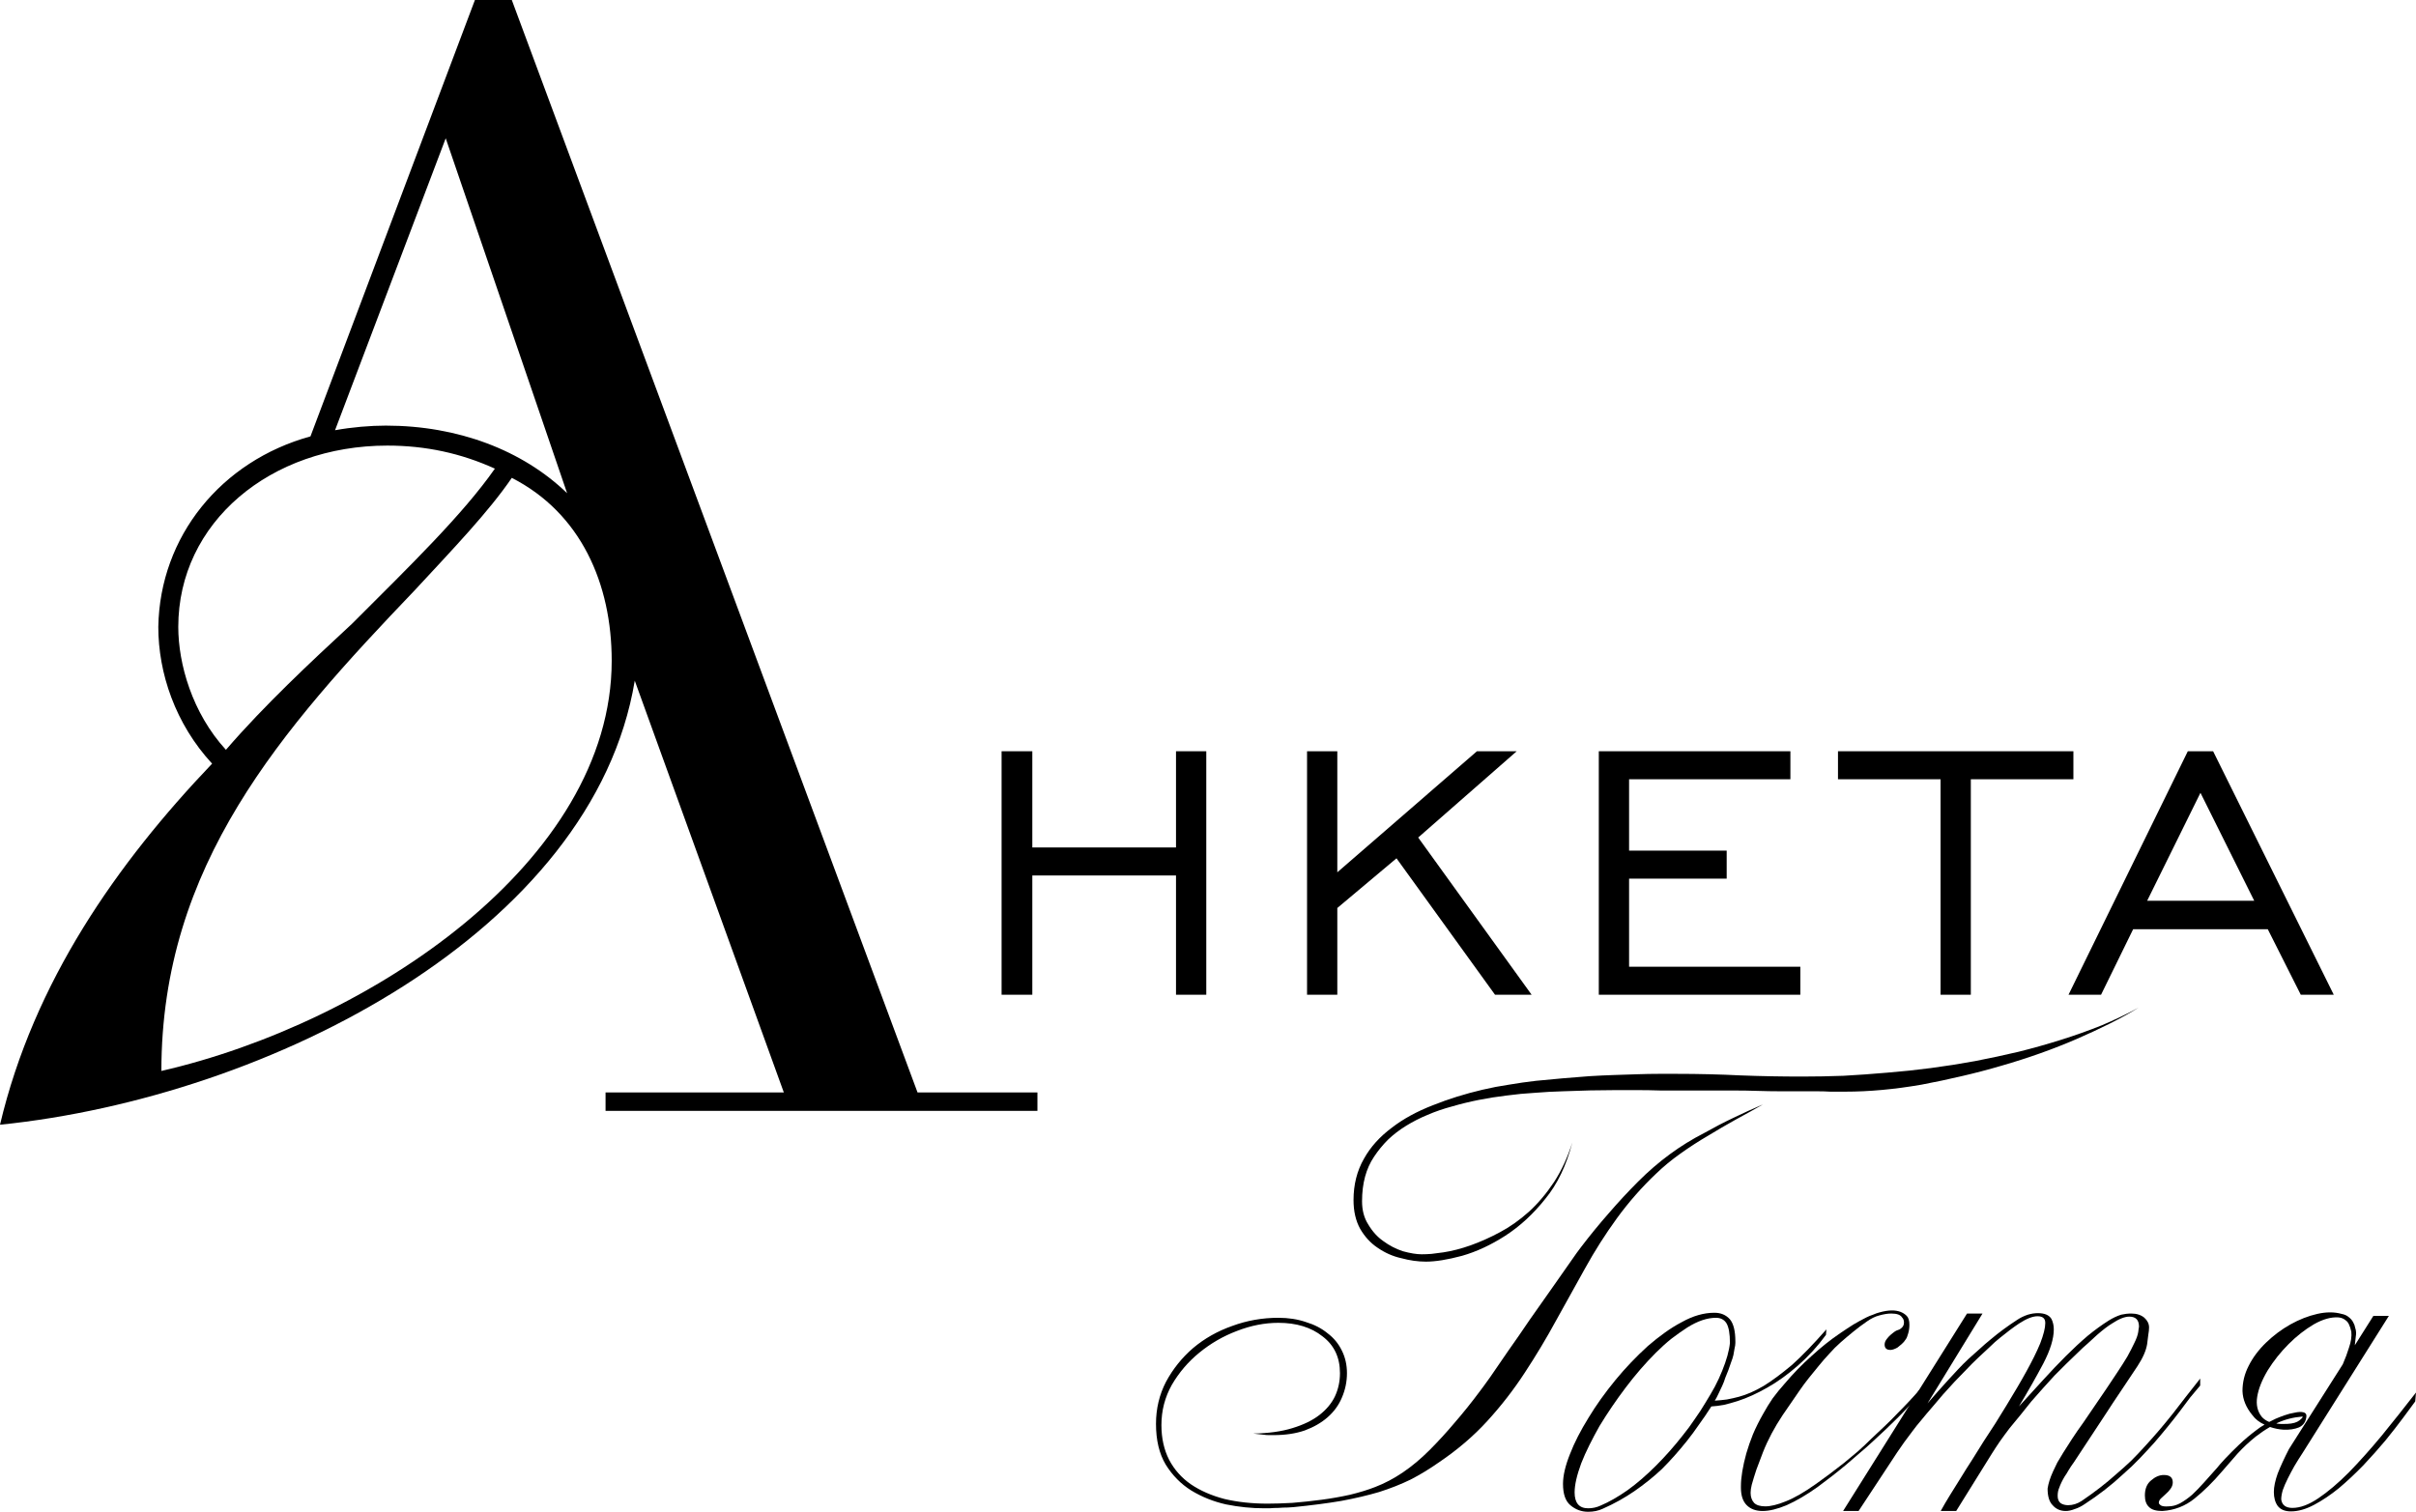 <?xml version="1.0" encoding="UTF-8"?> <svg xmlns="http://www.w3.org/2000/svg" viewBox="0 0 187.138 117.131" fill="none"><path d="M131.991 87.791C132.772 87.351 133.521 86.961 134.241 86.621C134.981 86.261 135.751 85.911 136.552 85.571C135.891 85.951 135.191 86.341 134.452 86.741C133.731 87.141 133.011 87.561 132.291 88.001C131.571 88.421 130.861 88.881 130.161 89.381C129.481 89.861 128.851 90.381 128.271 90.941C127.171 91.981 126.161 93.131 125.242 94.391C124.341 95.631 123.522 96.921 122.781 98.261C122.041 99.581 121.291 100.931 120.531 102.311C119.792 103.671 118.982 105.021 118.102 106.361C117.241 107.681 116.271 108.931 115.192 110.111C114.131 111.271 112.891 112.331 111.472 113.291C110.731 113.811 109.991 114.261 109.251 114.641C108.512 115.001 107.702 115.321 106.822 115.601C105.941 115.861 104.961 116.091 103.881 116.291C102.821 116.471 101.591 116.631 100.192 116.771C100.132 116.771 99.981 116.781 99.742 116.801C99.521 116.801 99.281 116.811 99.021 116.831C98.781 116.831 98.552 116.841 98.331 116.861C98.112 116.861 97.971 116.861 97.911 116.861C96.951 116.861 95.972 116.761 94.971 116.561C93.991 116.341 93.092 115.981 92.272 115.481C91.471 114.981 90.811 114.311 90.291 113.471C89.791 112.631 89.541 111.581 89.541 110.321C89.541 109.141 89.801 108.051 90.321 107.051C90.861 106.051 91.561 105.181 92.421 104.441C93.301 103.701 94.312 103.131 95.451 102.731C96.591 102.311 97.781 102.101 99.021 102.101C99.802 102.101 100.511 102.211 101.151 102.431C101.812 102.631 102.371 102.921 102.831 103.301C103.311 103.661 103.681 104.111 103.942 104.651C104.201 105.171 104.332 105.751 104.332 106.391C104.332 107.051 104.201 107.681 103.942 108.281C103.701 108.861 103.331 109.371 102.831 109.811C102.351 110.231 101.761 110.571 101.061 110.831C100.361 111.071 99.561 111.191 98.661 111.191C98.542 111.191 98.411 111.191 98.271 111.191C98.151 111.191 98.021 111.181 97.881 111.161L97.071 111.071C98.251 111.051 99.261 110.911 100.101 110.651C100.961 110.391 101.661 110.051 102.201 109.631C102.741 109.211 103.142 108.731 103.401 108.191C103.661 107.631 103.791 107.031 103.791 106.391C103.791 105.171 103.341 104.221 102.441 103.541C101.561 102.841 100.421 102.491 99.021 102.491C97.961 102.491 96.891 102.701 95.811 103.121C94.752 103.521 93.781 104.081 92.901 104.801C92.041 105.501 91.331 106.331 90.771 107.291C90.231 108.251 89.961 109.291 89.961 110.411C89.961 111.431 90.162 112.331 90.562 113.111C90.962 113.871 91.521 114.501 92.242 115.001C92.981 115.501 93.851 115.881 94.851 116.141C95.871 116.381 96.981 116.501 98.181 116.501C98.741 116.501 99.382 116.481 100.101 116.441C100.841 116.381 101.591 116.301 102.351 116.201C103.112 116.101 103.851 115.971 104.571 115.811C105.311 115.631 105.961 115.431 106.521 115.211C107.981 114.651 109.382 113.701 110.721 112.361C111.381 111.701 112.031 110.991 112.672 110.231C113.331 109.471 113.982 108.661 114.621 107.801C114.762 107.621 115.031 107.251 115.431 106.691C115.831 106.111 116.291 105.441 116.811 104.681C117.351 103.921 117.911 103.111 118.491 102.251C119.091 101.391 119.661 100.581 120.202 99.821C120.741 99.061 121.211 98.391 121.611 97.811C122.011 97.231 122.292 96.841 122.451 96.641C123.152 95.721 123.871 94.841 124.611 94.001C125.351 93.141 126.112 92.321 126.892 91.541C128.451 89.981 130.151 88.731 131.991 87.791ZM165.651 78.071C164.971 78.491 164.231 78.901 163.431 79.301C162.631 79.701 161.771 80.101 160.851 80.501C159.052 81.281 157.111 81.971 155.031 82.571C154.012 82.871 152.981 83.141 151.942 83.381C150.921 83.621 149.882 83.841 148.821 84.041C146.741 84.401 144.771 84.581 142.911 84.581H141.771C141.451 84.561 141.092 84.551 140.692 84.551C140.292 84.551 139.852 84.551 139.371 84.551C138.911 84.551 138.411 84.551 137.871 84.551C137.332 84.551 136.751 84.541 136.132 84.521C135.531 84.501 134.921 84.491 134.301 84.491C133.681 84.491 133.051 84.491 132.411 84.491H128.631C128.011 84.471 127.411 84.461 126.831 84.461C126.251 84.461 125.692 84.461 125.151 84.461C123.891 84.461 122.531 84.491 121.072 84.551C120.331 84.571 119.601 84.611 118.881 84.671C118.162 84.711 117.431 84.781 116.691 84.881C115.192 85.061 113.791 85.341 112.491 85.721C111.811 85.901 111.171 86.121 110.572 86.381C109.991 86.621 109.441 86.901 108.922 87.221C108.401 87.541 107.931 87.901 107.511 88.301C107.111 88.701 106.751 89.141 106.432 89.621C105.811 90.541 105.501 91.691 105.501 93.071C105.501 93.771 105.661 94.371 105.982 94.871C106.301 95.411 106.691 95.841 107.151 96.161C107.611 96.501 108.112 96.761 108.651 96.941C109.231 97.101 109.721 97.181 110.121 97.181C110.341 97.181 110.592 97.171 110.871 97.151C111.151 97.111 111.462 97.071 111.801 97.031C112.461 96.931 113.162 96.751 113.901 96.491C114.681 96.211 115.441 95.871 116.181 95.471C116.941 95.071 117.692 94.541 118.431 93.881C119.131 93.241 119.782 92.471 120.381 91.571C120.961 90.671 121.432 89.651 121.791 88.511C121.331 90.291 120.632 91.751 119.691 92.891C118.771 94.051 117.742 95.001 116.601 95.741C116.042 96.101 115.481 96.411 114.921 96.671C114.362 96.931 113.801 97.141 113.241 97.301C112.121 97.601 111.191 97.751 110.451 97.751C109.831 97.751 109.191 97.661 108.532 97.481C107.891 97.341 107.282 97.071 106.701 96.671C106.161 96.311 105.711 95.821 105.351 95.201C105.011 94.581 104.841 93.841 104.841 92.981C104.841 91.781 105.111 90.711 105.652 89.771C106.151 88.871 106.872 88.071 107.811 87.371C108.691 86.691 109.752 86.111 110.992 85.631C111.591 85.391 112.211 85.171 112.851 84.971C113.491 84.771 114.151 84.591 114.832 84.431C115.511 84.271 116.191 84.141 116.872 84.041C117.571 83.921 118.271 83.821 118.972 83.741C120.371 83.601 121.751 83.481 123.112 83.381C123.771 83.341 124.412 83.311 125.031 83.291C125.672 83.271 126.281 83.251 126.862 83.231C127.441 83.211 127.981 83.201 128.481 83.201C128.982 83.201 129.442 83.201 129.862 83.201C130.721 83.201 131.561 83.211 132.381 83.231C133.202 83.251 134.012 83.281 134.812 83.321C136.371 83.381 137.961 83.411 139.581 83.411C140.642 83.411 141.711 83.391 142.792 83.351C143.891 83.291 145.011 83.211 146.152 83.111C148.431 82.931 150.712 82.631 152.991 82.211C154.131 81.991 155.252 81.751 156.351 81.491C157.471 81.211 158.571 80.901 159.651 80.561C160.732 80.221 161.771 79.851 162.772 79.451C163.771 79.031 164.731 78.571 165.651 78.071Z" fill="black"></path><path d="M141.437 103.421C140.796 104.301 140.076 105.091 139.277 105.791C138.477 106.491 137.687 107.061 136.907 107.501C136.107 107.961 135.336 108.311 134.596 108.551C134.216 108.671 133.857 108.771 133.517 108.851C133.197 108.911 132.876 108.951 132.556 108.971C132.237 109.471 131.917 109.941 131.596 110.381C131.296 110.821 130.987 111.241 130.667 111.641C130.346 112.041 130.026 112.421 129.707 112.781C129.387 113.141 129.056 113.491 128.716 113.831C128.077 114.431 127.367 115.001 126.586 115.541C125.826 116.061 125.016 116.511 124.156 116.891C123.817 117.051 123.437 117.131 123.017 117.131C122.496 117.131 122.036 116.961 121.636 116.621C121.256 116.301 121.067 115.751 121.067 114.971C121.067 114.331 121.246 113.561 121.606 112.661C121.946 111.781 122.426 110.841 123.047 109.841C123.626 108.881 124.327 107.901 125.147 106.901C125.907 105.981 126.737 105.111 127.637 104.291C128.077 103.911 128.507 103.571 128.927 103.271C129.367 102.951 129.817 102.671 130.277 102.431C131.136 101.951 131.976 101.711 132.797 101.711C133.296 101.711 133.696 101.881 133.997 102.221C134.277 102.561 134.417 103.131 134.417 103.931V104.051C134.417 104.171 134.397 104.311 134.357 104.471C134.337 104.611 134.307 104.781 134.267 104.981C134.226 105.161 134.166 105.351 134.086 105.551C134.027 105.731 133.957 105.931 133.877 106.151C133.796 106.351 133.716 106.551 133.636 106.751C133.577 106.951 133.497 107.161 133.396 107.381C133.296 107.601 133.197 107.811 133.097 108.011C133.017 108.191 132.926 108.361 132.826 108.521C133.147 108.501 133.457 108.471 133.756 108.431C134.076 108.371 134.387 108.301 134.687 108.221C134.986 108.141 135.297 108.031 135.617 107.891C135.937 107.751 136.266 107.581 136.606 107.381C137.227 107.001 137.956 106.461 138.796 105.761C139.576 105.061 140.466 104.141 141.467 103.001L141.437 103.421ZM133.997 104.051C133.997 103.331 133.907 102.821 133.726 102.521C133.547 102.241 133.276 102.101 132.916 102.101C132.237 102.101 131.497 102.351 130.697 102.851C130.296 103.111 129.886 103.401 129.466 103.721C129.066 104.041 128.666 104.401 128.266 104.801C127.446 105.621 126.666 106.521 125.927 107.501C125.187 108.481 124.506 109.481 123.887 110.501C123.607 111.001 123.346 111.491 123.107 111.971C122.866 112.451 122.657 112.921 122.476 113.381C122.137 114.301 121.966 115.051 121.966 115.631C121.966 116.451 122.317 116.861 123.017 116.861C123.356 116.861 123.676 116.791 123.977 116.651C124.637 116.371 125.336 115.971 126.077 115.451C126.797 114.931 127.526 114.301 128.266 113.561C128.987 112.841 129.677 112.061 130.336 111.221C130.677 110.801 130.987 110.381 131.266 109.961C131.566 109.541 131.847 109.111 132.106 108.671C132.367 108.251 132.607 107.841 132.826 107.441C133.047 107.021 133.236 106.611 133.396 106.211C133.736 105.371 133.937 104.651 133.997 104.051Z" fill="black"></path><path d="M148.708 108.071C148.448 108.351 148.178 108.631 147.898 108.911C147.638 109.191 147.348 109.491 147.028 109.811C146.428 110.411 145.788 111.021 145.108 111.641C144.768 111.961 144.418 112.271 144.058 112.571C143.718 112.871 143.358 113.181 142.978 113.501C142.618 113.801 142.258 114.091 141.898 114.371C141.538 114.651 141.168 114.931 140.788 115.211C139.948 115.811 139.148 116.281 138.388 116.621C137.668 116.921 137.048 117.071 136.528 117.071C136.008 117.071 135.598 116.921 135.298 116.621C134.998 116.321 134.848 115.871 134.848 115.271V115.151C134.848 114.471 134.988 113.621 135.268 112.601C135.408 112.121 135.578 111.631 135.778 111.131C135.998 110.611 136.268 110.071 136.588 109.511C136.808 109.111 137.048 108.721 137.308 108.341C137.588 107.961 137.898 107.581 138.238 107.201C138.898 106.421 139.588 105.711 140.308 105.071C141.048 104.391 141.788 103.801 142.528 103.301C142.908 103.041 143.258 102.811 143.578 102.611C143.918 102.411 144.248 102.231 144.568 102.071C144.728 101.991 144.898 101.921 145.078 101.861C145.258 101.781 145.428 101.721 145.588 101.681C145.948 101.581 146.268 101.531 146.548 101.531C147.028 101.531 147.408 101.671 147.688 101.951C147.828 102.091 147.898 102.321 147.898 102.641C147.898 102.881 147.868 103.101 147.808 103.301C147.748 103.521 147.688 103.671 147.628 103.751C147.528 103.911 147.418 104.041 147.298 104.141C147.178 104.241 147.068 104.331 146.968 104.411C146.748 104.531 146.568 104.591 146.428 104.591C146.128 104.591 145.978 104.451 145.978 104.171C145.978 104.011 146.048 103.851 146.188 103.691C146.308 103.531 146.508 103.351 146.788 103.151C146.848 103.111 146.938 103.071 147.058 103.031C147.138 103.011 147.228 102.951 147.328 102.851C147.428 102.751 147.478 102.621 147.478 102.461C147.478 102.301 147.428 102.171 147.328 102.071C147.208 101.871 146.928 101.771 146.488 101.771C146.228 101.771 145.918 101.821 145.558 101.921C145.398 101.961 145.238 102.021 145.078 102.101C144.918 102.181 144.768 102.271 144.628 102.371C144.248 102.631 143.888 102.901 143.548 103.181C143.228 103.441 142.908 103.711 142.588 103.991C142.268 104.271 141.968 104.571 141.688 104.891C141.408 105.191 141.138 105.501 140.878 105.821C140.618 106.141 140.358 106.461 140.098 106.781C139.858 107.081 139.628 107.391 139.408 107.711C139.188 108.031 138.968 108.351 138.748 108.671C138.528 108.991 138.308 109.311 138.088 109.631C137.448 110.591 136.938 111.551 136.558 112.511C136.378 112.991 136.208 113.441 136.048 113.861C135.908 114.281 135.788 114.671 135.688 115.031C135.628 115.271 135.598 115.481 135.598 115.661C135.598 115.981 135.688 116.241 135.868 116.441C136.048 116.621 136.338 116.711 136.738 116.711C137.158 116.711 137.688 116.581 138.328 116.321C138.988 116.061 139.768 115.611 140.668 114.971C141.348 114.491 142.068 113.951 142.828 113.351C143.188 113.051 143.548 112.751 143.908 112.451C144.268 112.131 144.618 111.801 144.958 111.461C145.298 111.141 145.638 110.821 145.978 110.501C146.318 110.181 146.648 109.851 146.968 109.511C147.288 109.191 147.588 108.881 147.868 108.581C148.168 108.261 148.448 107.951 148.708 107.651V108.071Z" fill="black"></path><path d="M170.422 107.351C170.182 107.631 169.922 107.941 169.642 108.281C169.382 108.621 169.112 108.981 168.832 109.361C168.272 110.101 167.622 110.901 166.882 111.761C166.522 112.161 166.142 112.571 165.742 112.991C165.342 113.411 164.912 113.821 164.452 114.221C163.552 115.061 162.562 115.831 161.482 116.531C161.222 116.711 160.962 116.841 160.702 116.921C160.442 117.021 160.212 117.071 160.012 117.071C159.592 117.071 159.252 116.921 158.992 116.621C158.732 116.361 158.602 115.931 158.602 115.331C158.662 114.931 158.802 114.491 159.022 114.011C159.122 113.791 159.232 113.561 159.352 113.321C159.492 113.081 159.642 112.831 159.802 112.571C160.022 112.231 160.252 111.871 160.492 111.491C160.752 111.091 161.042 110.671 161.362 110.231C161.662 109.791 161.962 109.351 162.262 108.911C162.562 108.471 162.862 108.031 163.162 107.591C163.462 107.151 163.742 106.731 164.002 106.331C164.282 105.911 164.542 105.501 164.782 105.101C165.002 104.701 165.182 104.351 165.322 104.051C165.482 103.731 165.582 103.451 165.622 103.211C165.642 103.111 165.652 103.031 165.652 102.971C165.672 102.891 165.682 102.831 165.682 102.791C165.682 102.271 165.432 102.011 164.932 102.011C164.572 102.011 164.122 102.191 163.582 102.551C163.282 102.731 162.902 103.021 162.442 103.421C162.222 103.621 161.982 103.841 161.722 104.081C161.462 104.301 161.192 104.551 160.912 104.831C160.632 105.091 160.342 105.371 160.042 105.671C159.762 105.951 159.462 106.251 159.142 106.571C158.842 106.891 158.542 107.221 158.242 107.561C157.942 107.901 157.642 108.241 157.342 108.581C157.062 108.921 156.782 109.271 156.502 109.631C156.222 109.971 155.942 110.311 155.662 110.651C155.402 110.991 155.152 111.331 154.912 111.671C154.692 111.991 154.482 112.311 154.282 112.631L151.522 117.071H150.322C150.542 116.671 150.782 116.261 151.042 115.841C151.322 115.401 151.602 114.951 151.882 114.491C152.162 114.031 152.452 113.571 152.752 113.111C153.052 112.631 153.352 112.151 153.652 111.671C153.952 111.211 154.252 110.751 154.552 110.291C154.852 109.811 155.142 109.341 155.422 108.881C155.702 108.421 155.972 107.971 156.232 107.531C156.492 107.091 156.732 106.671 156.952 106.271C157.172 105.871 157.372 105.491 157.552 105.131C157.732 104.771 157.892 104.421 158.032 104.081C158.292 103.401 158.422 102.881 158.422 102.521V102.491C158.422 102.151 158.222 101.981 157.822 101.981C157.442 101.981 156.962 102.171 156.382 102.551C155.962 102.831 155.482 103.191 154.942 103.631C154.662 103.851 154.382 104.101 154.102 104.381C153.822 104.641 153.532 104.911 153.232 105.191C152.932 105.471 152.632 105.771 152.332 106.091C152.032 106.391 151.722 106.711 151.402 107.051C151.102 107.391 150.802 107.721 150.502 108.041C150.222 108.361 149.942 108.691 149.662 109.031C149.382 109.351 149.112 109.671 148.852 109.991C148.592 110.291 148.352 110.591 148.132 110.891C147.672 111.491 147.282 112.031 146.962 112.511L143.962 117.071H142.762L152.362 101.771H153.562L149.302 108.731C149.582 108.411 149.852 108.101 150.112 107.801C150.392 107.481 150.662 107.181 150.922 106.901C151.182 106.621 151.432 106.351 151.672 106.091C151.932 105.811 152.202 105.541 152.482 105.281C152.762 105.021 153.042 104.771 153.322 104.531C153.602 104.271 153.902 104.011 154.222 103.751C154.842 103.231 155.522 102.731 156.262 102.251C156.502 102.091 156.772 101.961 157.072 101.861C157.212 101.821 157.342 101.791 157.462 101.771C157.602 101.751 157.732 101.741 157.852 101.741C158.372 101.741 158.722 101.891 158.902 102.191C159.022 102.431 159.082 102.701 159.082 103.001C159.082 103.721 158.812 104.601 158.272 105.641C157.732 106.661 157.102 107.771 156.382 108.971C157.022 108.271 157.642 107.591 158.242 106.931C158.842 106.271 159.432 105.651 160.012 105.071C160.592 104.491 161.152 103.971 161.692 103.511C162.252 103.051 162.802 102.651 163.342 102.311C163.662 102.111 163.982 101.961 164.302 101.861C164.562 101.801 164.822 101.771 165.082 101.771C165.502 101.771 165.842 101.881 166.102 102.101C166.342 102.321 166.462 102.571 166.462 102.851C166.462 103.011 166.442 103.201 166.402 103.421C166.382 103.621 166.352 103.861 166.312 104.141C166.232 104.641 165.982 105.211 165.562 105.851C165.142 106.491 164.722 107.121 164.302 107.741C163.882 108.361 163.472 108.981 163.072 109.601L160.642 113.291C160.482 113.511 160.342 113.721 160.222 113.921C160.122 114.101 160.022 114.261 159.922 114.401C159.742 114.701 159.602 114.991 159.502 115.271C159.422 115.451 159.382 115.661 159.382 115.901C159.382 116.161 159.462 116.351 159.622 116.471C159.782 116.571 159.972 116.621 160.192 116.621C160.552 116.621 160.902 116.511 161.242 116.291C161.742 115.951 162.212 115.611 162.652 115.271C163.092 114.931 163.512 114.581 163.912 114.221C164.312 113.881 164.702 113.531 165.082 113.171C165.462 112.791 165.832 112.401 166.192 112.001C166.892 111.241 167.592 110.421 168.292 109.541C168.632 109.101 168.972 108.661 169.312 108.221C169.672 107.761 170.042 107.291 170.422 106.811V107.351Z" fill="black"></path><path d="M178.648 109.751C178.608 110.151 178.418 110.431 178.078 110.591C177.738 110.731 177.338 110.791 176.878 110.771C176.538 110.751 176.188 110.681 175.828 110.561C175.448 110.781 175.078 111.031 174.718 111.311C174.218 111.711 173.748 112.151 173.308 112.631C172.888 113.111 172.488 113.571 172.108 114.011C171.408 114.831 170.698 115.531 169.978 116.111C169.258 116.691 168.428 117.011 167.488 117.071C167.008 117.071 166.668 116.971 166.468 116.771C166.248 116.571 166.138 116.271 166.138 115.871C166.138 115.351 166.298 114.961 166.618 114.701C166.938 114.421 167.268 114.281 167.608 114.281C168.068 114.281 168.298 114.471 168.298 114.851C168.298 115.031 168.238 115.201 168.118 115.361C168.018 115.501 167.898 115.631 167.758 115.751C167.618 115.871 167.488 115.991 167.368 116.111C167.268 116.211 167.218 116.321 167.218 116.441C167.218 116.501 167.278 116.571 167.398 116.651C167.518 116.711 167.708 116.731 167.968 116.711C168.268 116.711 168.568 116.631 168.868 116.471C169.188 116.291 169.498 116.071 169.798 115.811C170.098 115.531 170.408 115.211 170.728 114.851C171.048 114.491 171.378 114.121 171.718 113.741C171.858 113.561 172.078 113.311 172.378 112.991C172.698 112.651 173.058 112.291 173.458 111.911C173.858 111.531 174.298 111.161 174.778 110.801C174.978 110.641 175.188 110.501 175.408 110.381C175.008 110.201 174.698 109.961 174.478 109.661C173.978 109.061 173.718 108.431 173.698 107.771C173.698 107.091 173.858 106.441 174.178 105.821C174.498 105.181 174.948 104.581 175.528 104.021C176.108 103.461 176.738 102.991 177.418 102.611C178.098 102.231 178.788 101.961 179.488 101.801C180.188 101.641 180.818 101.641 181.378 101.801C181.598 101.841 181.778 101.921 181.918 102.041C182.078 102.161 182.198 102.301 182.278 102.461C182.358 102.601 182.408 102.741 182.428 102.881C182.468 103.001 182.488 103.091 182.488 103.151C182.508 103.271 182.498 103.451 182.458 103.691C182.438 103.871 182.418 104.051 182.398 104.231L183.838 101.951H185.038L178.318 112.631C178.118 112.931 177.918 113.251 177.718 113.591C177.538 113.911 177.368 114.231 177.208 114.551C177.048 114.871 176.918 115.171 176.818 115.451C176.738 115.731 176.698 115.971 176.698 116.171C176.758 116.611 177.048 116.831 177.568 116.831C178.168 116.831 178.838 116.581 179.578 116.081C180.318 115.581 181.098 114.921 181.918 114.101C182.738 113.261 183.588 112.311 184.468 111.251C185.348 110.171 186.238 109.051 187.138 107.891L187.078 108.581C186.858 108.881 186.548 109.301 186.148 109.841C185.748 110.381 185.288 110.971 184.768 111.611C184.248 112.231 183.678 112.871 183.058 113.531C182.438 114.171 181.808 114.761 181.168 115.301C180.528 115.821 179.888 116.251 179.248 116.591C178.608 116.931 178.008 117.101 177.448 117.101C176.988 117.101 176.648 116.961 176.428 116.681C176.228 116.401 176.128 116.041 176.128 115.601C176.128 115.201 176.228 114.721 176.428 114.161C176.648 113.601 176.938 112.971 177.298 112.271L181.468 105.701C181.668 105.241 181.828 104.811 181.948 104.411C182.108 103.951 182.168 103.541 182.128 103.181C182.028 102.721 181.888 102.431 181.708 102.311C181.548 102.171 181.358 102.091 181.138 102.071C180.558 102.031 179.918 102.211 179.218 102.611C178.538 103.011 177.888 103.521 177.268 104.141C176.648 104.761 176.108 105.441 175.648 106.181C175.208 106.921 174.938 107.601 174.838 108.221C174.738 108.841 174.858 109.361 175.198 109.781C175.338 109.941 175.528 110.071 175.768 110.171C175.928 110.091 176.088 110.011 176.248 109.931C176.428 109.851 176.658 109.761 176.938 109.661C177.218 109.561 177.488 109.491 177.748 109.451C178.008 109.391 178.228 109.381 178.408 109.421C178.588 109.461 178.668 109.571 178.648 109.751ZM177.178 110.321C177.598 110.301 177.908 110.211 178.108 110.051C178.308 109.891 178.388 109.791 178.348 109.751C177.628 109.811 176.968 109.981 176.368 110.261C176.348 110.281 176.328 110.291 176.308 110.291C176.568 110.331 176.858 110.341 177.178 110.321Z" fill="black"></path><path d="M77.581 77.071V58.206H79.961V65.661H91.091V58.206H93.436V77.071H91.091V67.831H79.961V77.071H77.581Z" fill="black"></path><path d="M101.241 77.071V58.206H103.585V67.586L114.401 58.206H117.481L109.85 64.891L118.636 77.071H115.801L108.17 66.501L103.585 70.351V77.071H101.241Z" fill="black"></path><path d="M123.84 77.071V58.206H138.68V60.376H126.185V65.906H133.745V68.076H126.185V74.901H139.45V77.071H123.84Z" fill="black"></path><path d="M150.311 77.071V60.376H142.366V58.206H160.601V60.376H152.656V77.071H150.311Z" fill="black"></path><path d="M166.313 69.791H174.608L170.443 61.426L166.313 69.791ZM160.223 77.071L169.463 58.206H171.423L180.768 77.071H178.213L175.658 71.996H165.228L162.743 77.071H160.223Z" fill="black"></path><path d="M46.905 86.071V84.643H60.714L49.167 52.738C45.952 72.143 20.952 85 0 87.143C2.619 76.071 9.048 66.905 16.429 59.167C13.571 56.071 12.262 52.143 12.262 48.571C12.381 41.548 17.143 35.714 24.048 33.81L36.786 0H39.643L71.071 84.643H80.357V86.071H46.905ZM47.381 51.19C47.381 45.238 45 39.762 39.643 37.024C37.857 39.643 35.119 42.5 32.143 45.714C21.786 56.547 12.5 67.024 12.5 82.976C28.571 79.286 47.381 66.786 47.381 51.19ZM17.5 58.095C20.476 54.643 24.048 51.31 27.262 48.333C31.786 43.81 35.833 39.881 38.333 36.31C35.714 35.119 32.976 34.524 30 34.524C20.952 34.524 13.809 40.476 13.809 48.571C13.809 51.428 14.881 55.238 17.5 58.095ZM43.928 38.214L34.524 10.714L25.952 33.333C27.262 33.095 28.69 32.976 29.881 32.976C35.476 32.976 40.476 34.881 43.928 38.214Z" fill="black"></path></svg> 